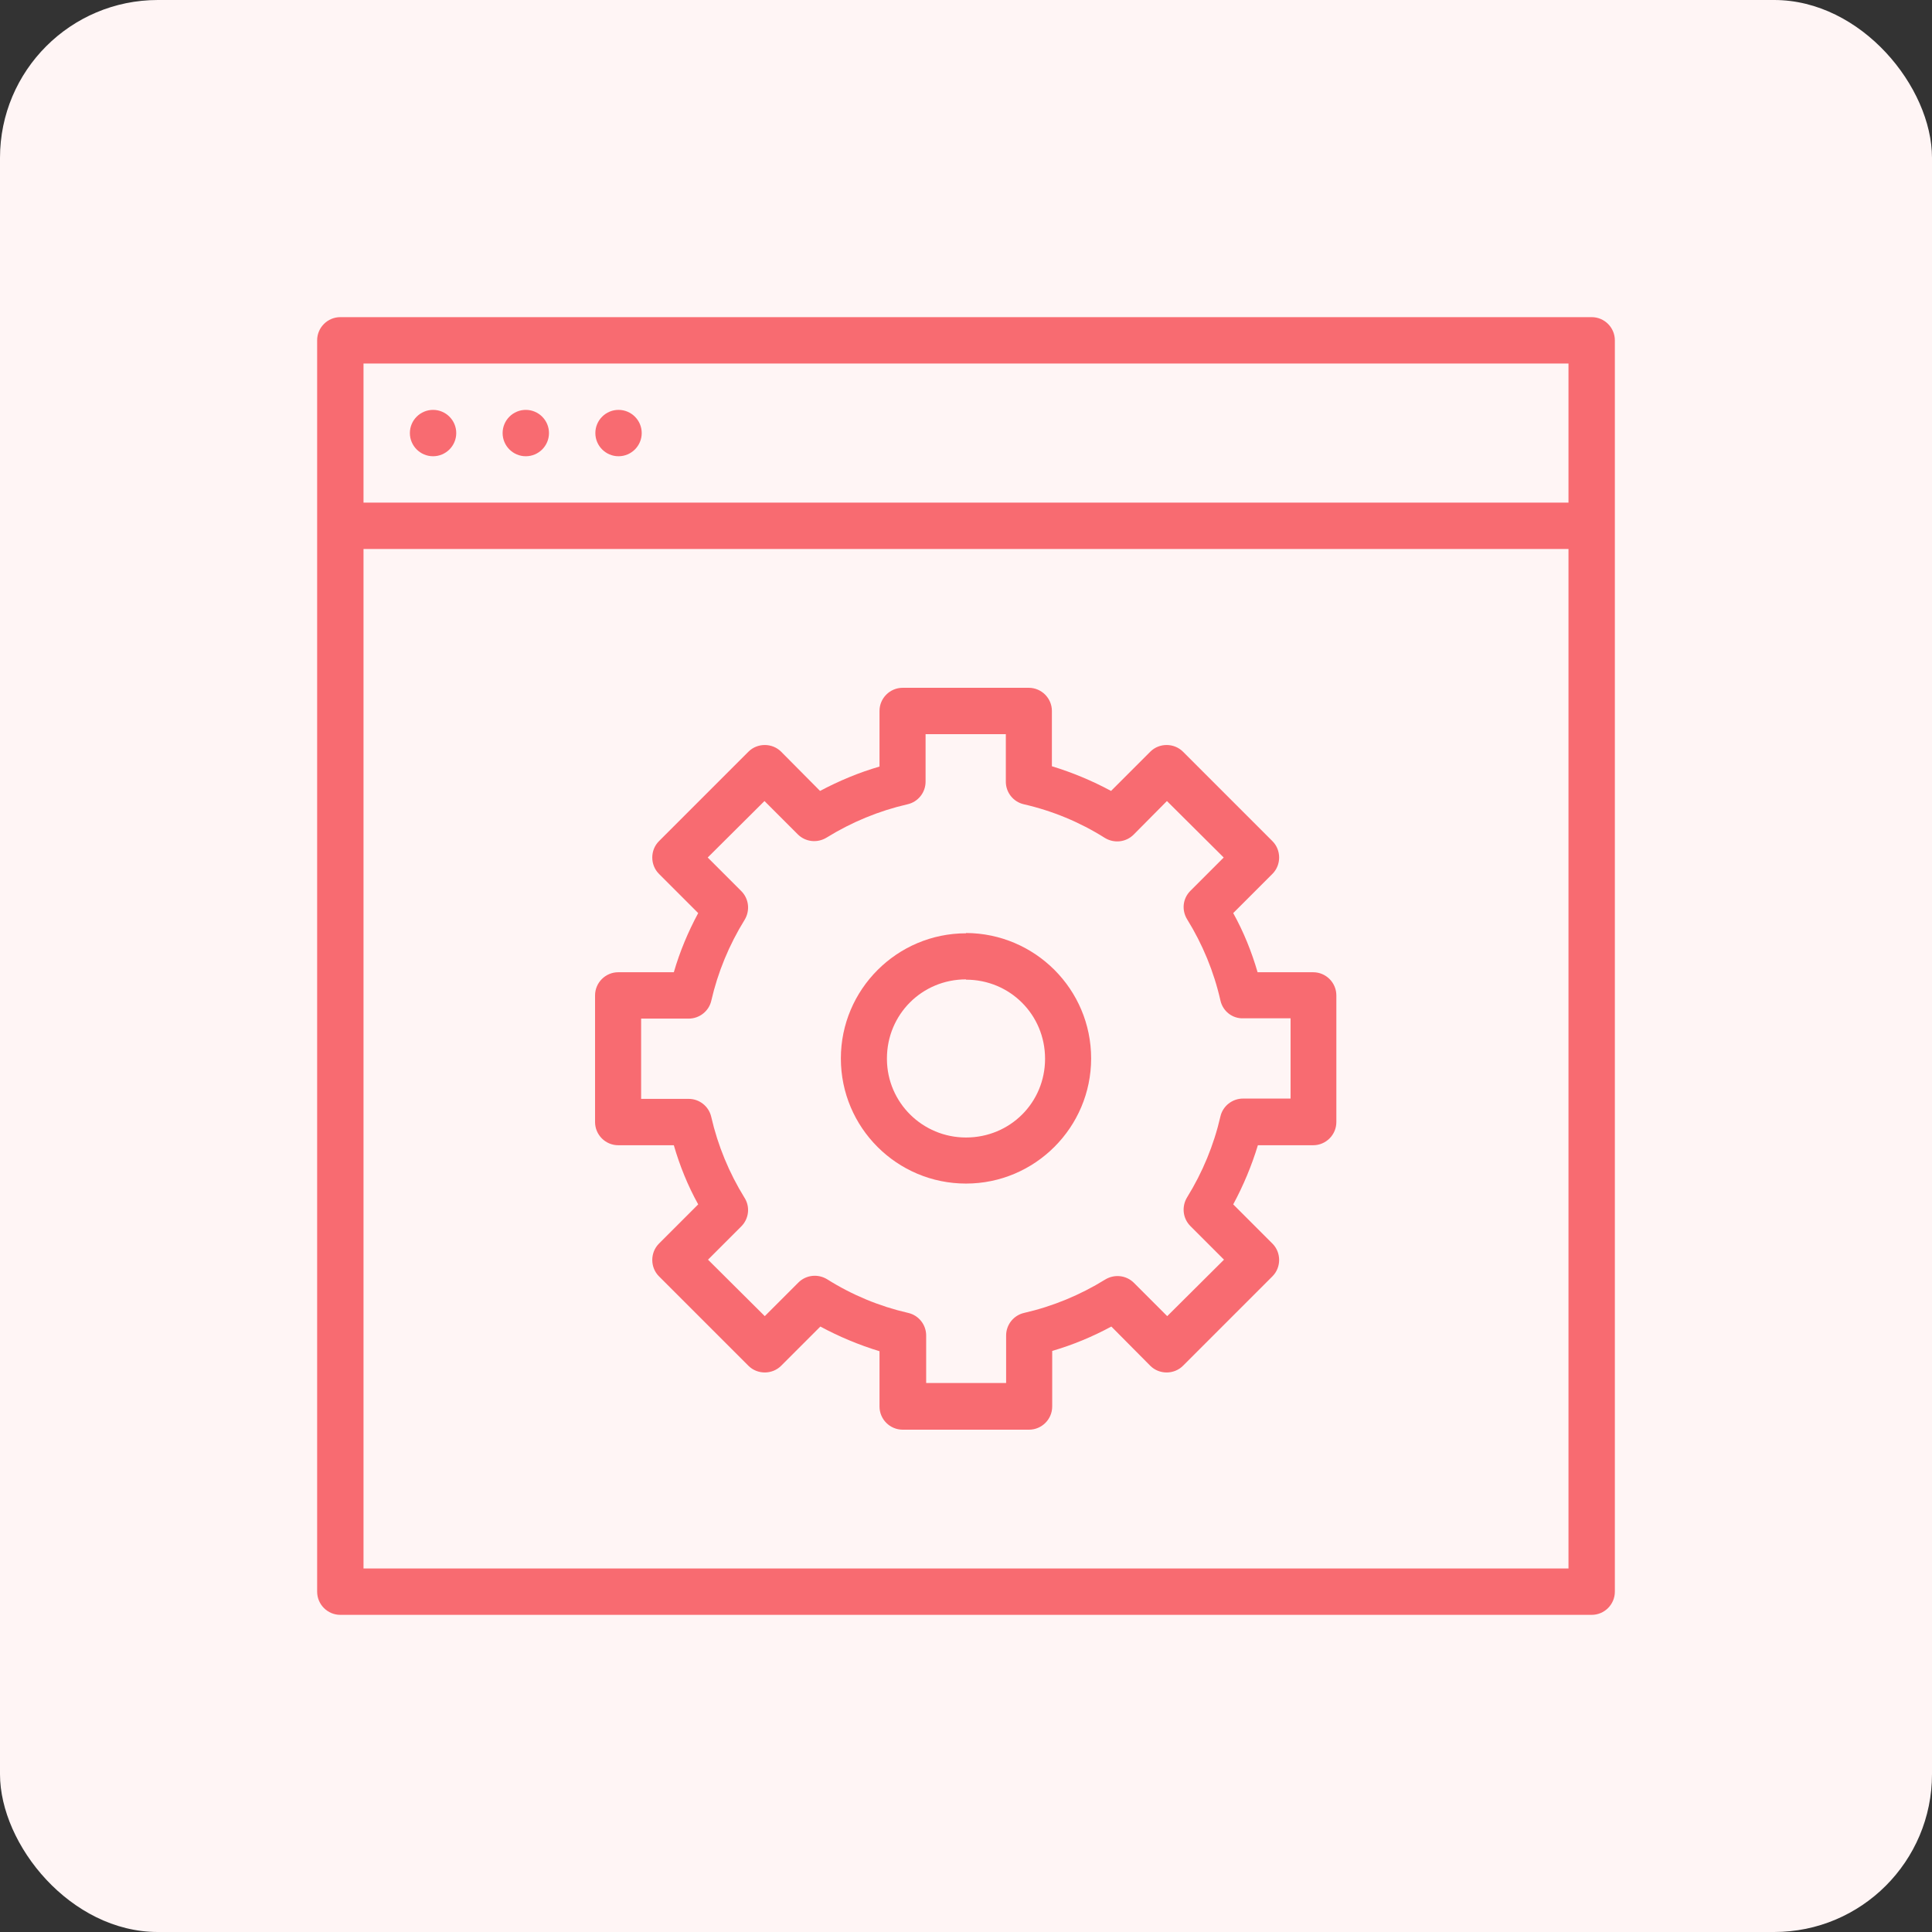 <?xml version="1.0" encoding="UTF-8"?>
<svg id="Layer_1" data-name="Layer 1" xmlns="http://www.w3.org/2000/svg" viewBox="0 0 65 65">
  <rect x="0" y="0" width="65" height="65" fill="#333333" stroke="none"/>
  <defs>
    <style>
      .cls-1, .cls-2 {
        fill: #f86b71;
      }

      .cls-2 {
        fill-rule: evenodd;
      }

      .cls-3 {
        fill: #fff5f5;
      }
    </style>
  </defs>
  <rect class="cls-3" y="0" width="65" height="65" rx="5.31" ry="5.31"/>
  <g>
    <path class="cls-1" d="M11.45,10.67c-.43,0-.78.35-.78.78v42.1c0,.43.35.78.78.78h42.1c.43,0,.78-.35.78-.78V11.45c0-.43-.35-.78-.78-.78,0,0-42.1,0-42.1,0ZM12.23,12.23h40.54v40.54H12.23s0-40.54,0-40.54Z"/>
    <path class="cls-2" d="M11.45,16.91v1.56h42.1v-1.56H11.45Z"/>
    <path class="cls-1" d="M15.35,14.57c0,.43-.35.78-.78.78s-.78-.35-.78-.78.35-.78.78-.78.78.35.78.78ZM18.47,14.57c0,.43-.35.78-.78.78s-.78-.35-.78-.78.35-.78.78-.78.78.35.78.78ZM21.59,14.57c0,.43-.35.78-.78.78s-.78-.35-.78-.78.35-.78.78-.78.78.35.78.78Z"/>
    <path class="cls-1" d="M30.37,23.14c-.43,0-.78.35-.78.78v1.87c-.69.2-1.36.48-2,.82l-1.31-1.32c-.3-.3-.8-.3-1.1,0l-3.01,3.01c-.3.3-.3.8,0,1.1l1.32,1.32c-.34.63-.62,1.3-.82,1.99h-1.87c-.43,0-.78.35-.78.78v4.26c0,.43.35.78.78.78h1.87c.2.69.47,1.36.82,1.99l-1.32,1.32c-.3.3-.3.8,0,1.1l3.01,3.01c.3.3.8.3,1.1,0l1.32-1.32c.63.34,1.3.62,1.99.83v1.86c0,.43.35.78.78.78h4.25c.43,0,.78-.35.78-.78v-1.87c.69-.2,1.36-.48,1.99-.82l1.31,1.32c.3.3.8.3,1.1,0l3.01-3.01c.3-.3.3-.8,0-1.1l-1.32-1.32c.34-.63.62-1.3.83-1.99h1.86c.43,0,.78-.35.78-.78v-4.26c0-.43-.35-.78-.78-.78h-1.87c-.2-.69-.47-1.36-.82-1.99l1.32-1.32c.3-.3.3-.8,0-1.1l-3.01-3.01c-.3-.3-.8-.3-1.1,0l-1.32,1.32c-.63-.34-1.3-.62-1.99-.83v-1.86c0-.43-.35-.78-.78-.78,0,0-4.25,0-4.25,0ZM31.15,24.7h2.69v1.6c0,.36.25.68.61.76.96.22,1.88.6,2.72,1.13.31.19.71.15.97-.11l1.12-1.13,1.91,1.9-1.12,1.12c-.26.26-.3.65-.11.96.52.84.9,1.76,1.12,2.73.08.36.4.61.76.6h1.6v2.7h-1.6c-.36,0-.68.25-.76.6-.22.96-.6,1.88-1.12,2.72-.19.31-.15.71.11.97l1.13,1.13-1.91,1.9-1.12-1.12c-.26-.26-.66-.3-.97-.11-.84.52-1.76.9-2.72,1.12-.36.08-.61.4-.61.76v1.6h-2.69v-1.6c0-.36-.25-.68-.61-.76-.96-.22-1.88-.6-2.72-1.13-.31-.19-.71-.15-.97.11l-1.13,1.13-1.91-1.9,1.12-1.12c.26-.26.3-.66.11-.96-.52-.84-.9-1.76-1.12-2.72-.08-.36-.4-.61-.76-.61h-1.6v-2.7h1.6c.36,0,.68-.25.76-.6.22-.96.6-1.88,1.12-2.72.19-.31.15-.71-.11-.97l-1.13-1.13,1.91-1.9,1.12,1.12c.26.26.66.3.97.11.84-.52,1.76-.9,2.72-1.12.36-.08.61-.4.61-.76v-1.6h0Z"/>
    <path class="cls-1" d="M32.5,31.4c-2.32,0-4.21,1.89-4.21,4.21,0,2.33,1.89,4.21,4.21,4.21,2.32,0,4.21-1.89,4.21-4.21,0-2.33-1.89-4.21-4.21-4.22ZM32.5,32.96c1.48,0,2.66,1.18,2.66,2.66s-1.18,2.65-2.66,2.65c-1.46,0-2.65-1.17-2.66-2.63v-.03c0-1.48,1.18-2.66,2.66-2.66Z"/>
  </g>
</svg>